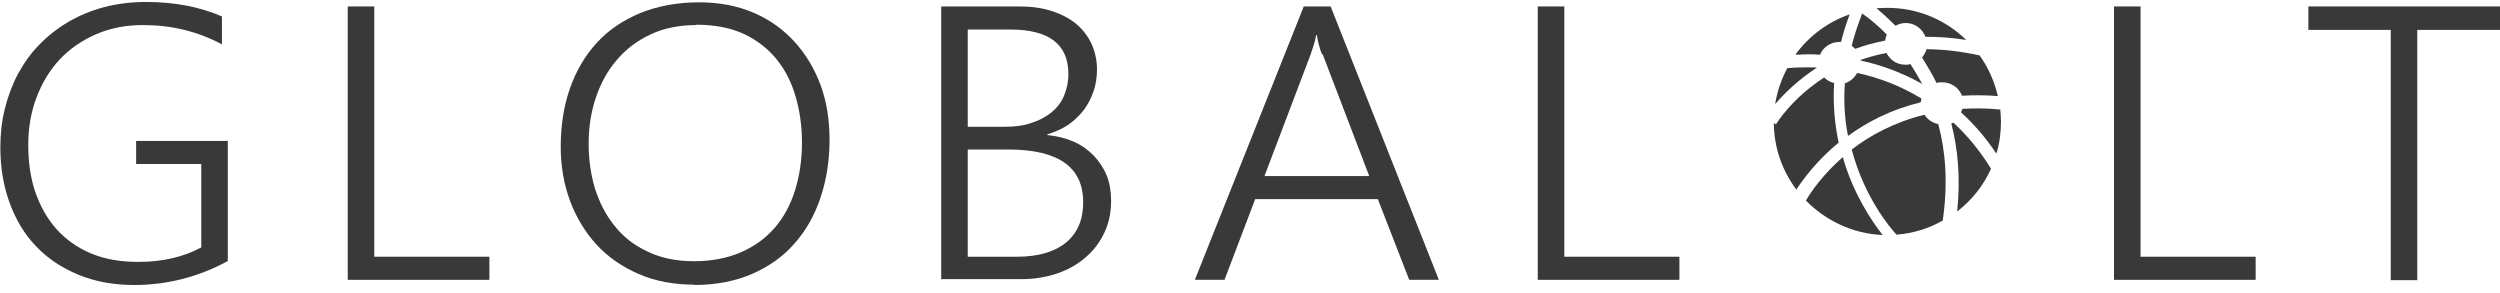 <svg width="188" height="22" viewBox="0 0 188 22" fill="none" xmlns="http://www.w3.org/2000/svg">
<g clip-path="url(#clip0_556_1592)">
<path d="M133.497 7.796C133.653 6.837 133.964 5.955 134.404 5.126C134.922 5.074 135.674 5.048 136.607 5.074C136.607 5.074 136.607 5.074 136.607 5.1C135.182 6.033 134.171 7.044 133.523 7.796H133.497Z" fill="#393939"/>
<path d="M135.13 14.277C135.13 14.277 135.13 14.277 135.104 14.277C134.067 12.903 133.445 11.244 133.393 9.403C133.393 9.351 133.393 9.325 133.393 9.274C133.393 9.274 133.393 9.274 133.393 9.248L133.549 9.351C133.549 9.351 134.689 7.433 137.177 5.826C137.385 6.033 137.644 6.189 137.929 6.24C137.825 7.874 137.981 9.377 138.266 10.725C136.685 12.021 135.674 13.37 135.104 14.225" fill="#393939"/>
<path d="M135.026 4.089C136.037 2.715 137.436 1.652 139.095 1.081C138.836 1.781 138.603 2.481 138.447 3.155C138.395 3.155 138.343 3.155 138.318 3.155C137.67 3.155 137.099 3.544 136.866 4.115C136.166 4.063 135.57 4.089 135.052 4.115C135.052 4.115 135.052 4.115 135.052 4.089" fill="#393939"/>
<path d="M138.577 11.814C139.38 14.614 140.78 16.662 141.557 17.647V17.673C139.302 17.569 137.281 16.584 135.804 15.081C136.218 14.381 137.099 13.11 138.551 11.84H138.577" fill="#393939"/>
<path d="M139.484 3.648C139.484 3.648 139.328 3.518 139.251 3.441C139.432 2.663 139.717 1.859 140.028 1.03C140.028 1.03 140.028 1.03 140.054 1.03C140.469 1.315 141.143 1.833 141.894 2.611C141.816 2.741 141.79 2.896 141.765 3.052C140.961 3.207 140.21 3.415 139.51 3.674" fill="#393939"/>
<path d="M144.564 6.318C142.983 5.437 141.402 4.866 139.924 4.555C139.924 4.529 139.924 4.529 139.924 4.503C140.521 4.296 141.168 4.115 141.868 3.985C142.127 4.503 142.646 4.866 143.268 4.866C143.397 4.866 143.527 4.866 143.656 4.815C143.967 5.281 144.253 5.774 144.538 6.292" fill="#393939"/>
<path d="M139.691 5.489C141.22 5.826 142.879 6.422 144.486 7.407C144.486 7.511 144.46 7.588 144.434 7.692C142.205 8.236 140.417 9.17 138.991 10.207C138.991 10.207 138.991 10.207 138.966 10.207C138.732 9.014 138.629 7.692 138.732 6.266C139.121 6.137 139.432 5.877 139.639 5.514" fill="#393939"/>
<path d="M142.516 1.911C141.998 1.393 141.531 0.978 141.143 0.641V0.615C141.402 0.615 141.661 0.589 141.92 0.589C144.227 0.589 146.3 1.496 147.829 2.974V3C146.741 2.818 145.73 2.767 144.797 2.767C144.564 2.17 143.993 1.73 143.32 1.73C143.035 1.73 142.775 1.807 142.542 1.937" fill="#393939"/>
<path d="M145.756 9.325C146.3 11.347 146.507 13.758 146.093 16.584C145.056 17.18 143.89 17.543 142.62 17.647C142.153 17.154 140.184 14.821 139.251 11.244C140.624 10.181 142.438 9.196 144.719 8.625C144.952 8.988 145.315 9.248 145.756 9.325Z" fill="#393939"/>
<path d="M149.721 12.695C149.151 13.966 148.27 15.055 147.207 15.884H147.181C147.44 13.37 147.233 11.192 146.74 9.299C146.818 9.248 146.818 9.248 146.896 9.222C147.907 10.155 148.892 11.322 149.747 12.722" fill="#393939"/>
<path d="M144.823 3.7C146.067 3.7 147.414 3.855 148.866 4.166C149.514 5.074 149.98 6.111 150.239 7.226C149.28 7.148 148.373 7.148 147.544 7.2C147.311 6.603 146.741 6.189 146.067 6.189C145.911 6.189 145.756 6.189 145.626 6.24C145.289 5.54 144.9 4.918 144.538 4.322C144.693 4.141 144.797 3.933 144.875 3.726" fill="#393939"/>
<path d="M150.473 9.144C150.473 9.973 150.369 10.777 150.136 11.529C150.136 11.529 150.136 11.529 150.11 11.529C149.306 10.31 148.399 9.299 147.466 8.444C147.518 8.366 147.544 8.262 147.57 8.185C148.451 8.133 149.41 8.133 150.421 8.237C150.447 8.522 150.473 8.833 150.473 9.144Z" fill="#393939"/>
<path d="M17.105 19.643C14.902 20.836 12.544 21.432 10.082 21.432C8.527 21.432 7.127 21.173 5.883 20.654C4.639 20.136 3.576 19.436 2.721 18.529C1.84 17.621 1.192 16.532 0.726 15.262C0.259 13.992 0.026 12.592 0.026 11.088C0.026 10.077 0.13 9.118 0.363 8.185C0.596 7.251 0.907 6.396 1.348 5.566C1.788 4.763 2.307 4.011 2.954 3.363C3.576 2.715 4.302 2.144 5.131 1.652C5.935 1.185 6.842 0.796 7.827 0.537C8.812 0.278 9.874 0.148 10.989 0.148C13.114 0.148 15.032 0.511 16.69 1.237V3.337C14.85 2.352 12.881 1.885 10.755 1.885C9.434 1.885 8.267 2.118 7.205 2.585C6.142 3.052 5.235 3.674 4.484 4.478C3.732 5.281 3.162 6.24 2.747 7.329C2.332 8.418 2.125 9.611 2.125 10.881C2.125 12.151 2.281 13.318 2.643 14.407C3.006 15.47 3.525 16.403 4.224 17.206C4.924 17.984 5.779 18.606 6.816 19.047C7.853 19.488 9.045 19.695 10.393 19.695C12.207 19.695 13.788 19.332 15.135 18.606V12.333H10.237V10.596H17.131V19.643H17.105Z" fill="#393939"/>
<path d="M26.15 21.043V0.485H28.145V19.306H36.802V21.043H26.15Z" fill="#393939"/>
<path d="M52.222 21.406C50.667 21.406 49.268 21.147 48.024 20.602C46.78 20.058 45.717 19.332 44.862 18.399C44.007 17.466 43.333 16.351 42.866 15.107C42.4 13.836 42.166 12.488 42.166 11.036C42.166 9.429 42.4 7.951 42.866 6.629C43.333 5.307 44.007 4.166 44.888 3.207C45.769 2.248 46.857 1.522 48.153 0.978C49.449 0.459 50.926 0.174 52.559 0.174C54.088 0.174 55.436 0.433 56.654 0.952C57.872 1.47 58.883 2.196 59.738 3.129C60.593 4.063 61.241 5.152 61.708 6.396C62.174 7.666 62.382 9.04 62.382 10.518C62.382 12.073 62.148 13.525 61.708 14.847C61.267 16.169 60.619 17.336 59.738 18.321C58.883 19.306 57.794 20.058 56.55 20.602C55.28 21.147 53.829 21.432 52.17 21.432L52.222 21.406ZM52.378 1.885C51.082 1.885 49.916 2.118 48.931 2.585C47.92 3.052 47.065 3.7 46.391 4.503C45.691 5.307 45.173 6.266 44.81 7.329C44.447 8.418 44.266 9.559 44.266 10.803C44.266 11.97 44.421 13.084 44.732 14.147C45.069 15.21 45.536 16.143 46.209 16.973C46.857 17.803 47.687 18.451 48.697 18.917C49.708 19.41 50.874 19.643 52.196 19.643C53.518 19.643 54.71 19.41 55.721 18.969C56.732 18.529 57.587 17.906 58.261 17.129C58.935 16.351 59.453 15.392 59.79 14.303C60.127 13.214 60.308 12.021 60.308 10.725C60.308 9.533 60.153 8.366 59.842 7.303C59.531 6.214 59.064 5.281 58.416 4.478C57.768 3.674 56.939 3.026 55.954 2.559C54.944 2.092 53.751 1.859 52.352 1.859L52.378 1.885Z" fill="#393939"/>
<path d="M70.779 21.043V0.485H76.662C77.543 0.485 78.346 0.589 79.072 0.822C79.798 1.056 80.394 1.367 80.912 1.781C81.404 2.196 81.793 2.689 82.078 3.285C82.337 3.855 82.493 4.503 82.493 5.203C82.493 5.8 82.415 6.344 82.234 6.863C82.052 7.381 81.819 7.848 81.508 8.263C81.197 8.677 80.782 9.066 80.342 9.377C79.875 9.688 79.357 9.922 78.761 10.103V10.155C79.487 10.233 80.135 10.388 80.731 10.648C81.327 10.907 81.819 11.27 82.234 11.684C82.648 12.125 82.985 12.618 83.219 13.188C83.452 13.758 83.555 14.407 83.555 15.081C83.555 15.962 83.4 16.74 83.063 17.466C82.726 18.192 82.26 18.814 81.664 19.332C81.067 19.851 80.368 20.265 79.538 20.551C78.709 20.836 77.802 20.991 76.817 20.991H70.805L70.779 21.043ZM72.774 2.222V9.533H75.573C76.299 9.533 76.973 9.455 77.543 9.248C78.139 9.066 78.631 8.807 79.046 8.47C79.461 8.133 79.798 7.718 80.005 7.226C80.212 6.733 80.342 6.189 80.342 5.566C80.342 3.337 78.891 2.222 75.988 2.222H72.748H72.774ZM72.774 11.244V19.306H76.48C78.061 19.306 79.305 18.943 80.16 18.243C81.016 17.543 81.456 16.532 81.456 15.21C81.456 12.566 79.59 11.244 75.832 11.244H72.8H72.774Z" fill="#393939"/>
<path d="M105.973 21.043L103.615 14.977H94.389L92.082 21.043H89.853L98.043 0.485H100.064L108.202 21.043H105.973ZM99.417 4.089C99.339 3.907 99.261 3.7 99.209 3.467C99.132 3.233 99.08 2.948 99.028 2.637H98.976C98.924 2.948 98.846 3.207 98.769 3.467C98.691 3.7 98.613 3.907 98.561 4.089L95.088 13.24H102.967L99.468 4.089H99.417Z" fill="#393939"/>
<path d="M115.64 21.043V0.485H117.636V19.306H126.292V21.043H115.64Z" fill="#393939"/>
<path d="M158.973 21.043V0.485H160.969V19.306H169.625V21.043H158.973Z" fill="#393939"/>
<path d="M181.78 2.248V21.069H179.784V2.248H173.59V0.485H188V2.248H181.78Z" fill="#393939"/>
</g>
<defs>
<clipPath id="clip0_556_1592">
<rect width="188" height="21.258" fill="white" transform="translate(0 0.148)"/>
</clipPath>
</defs>
</svg>
